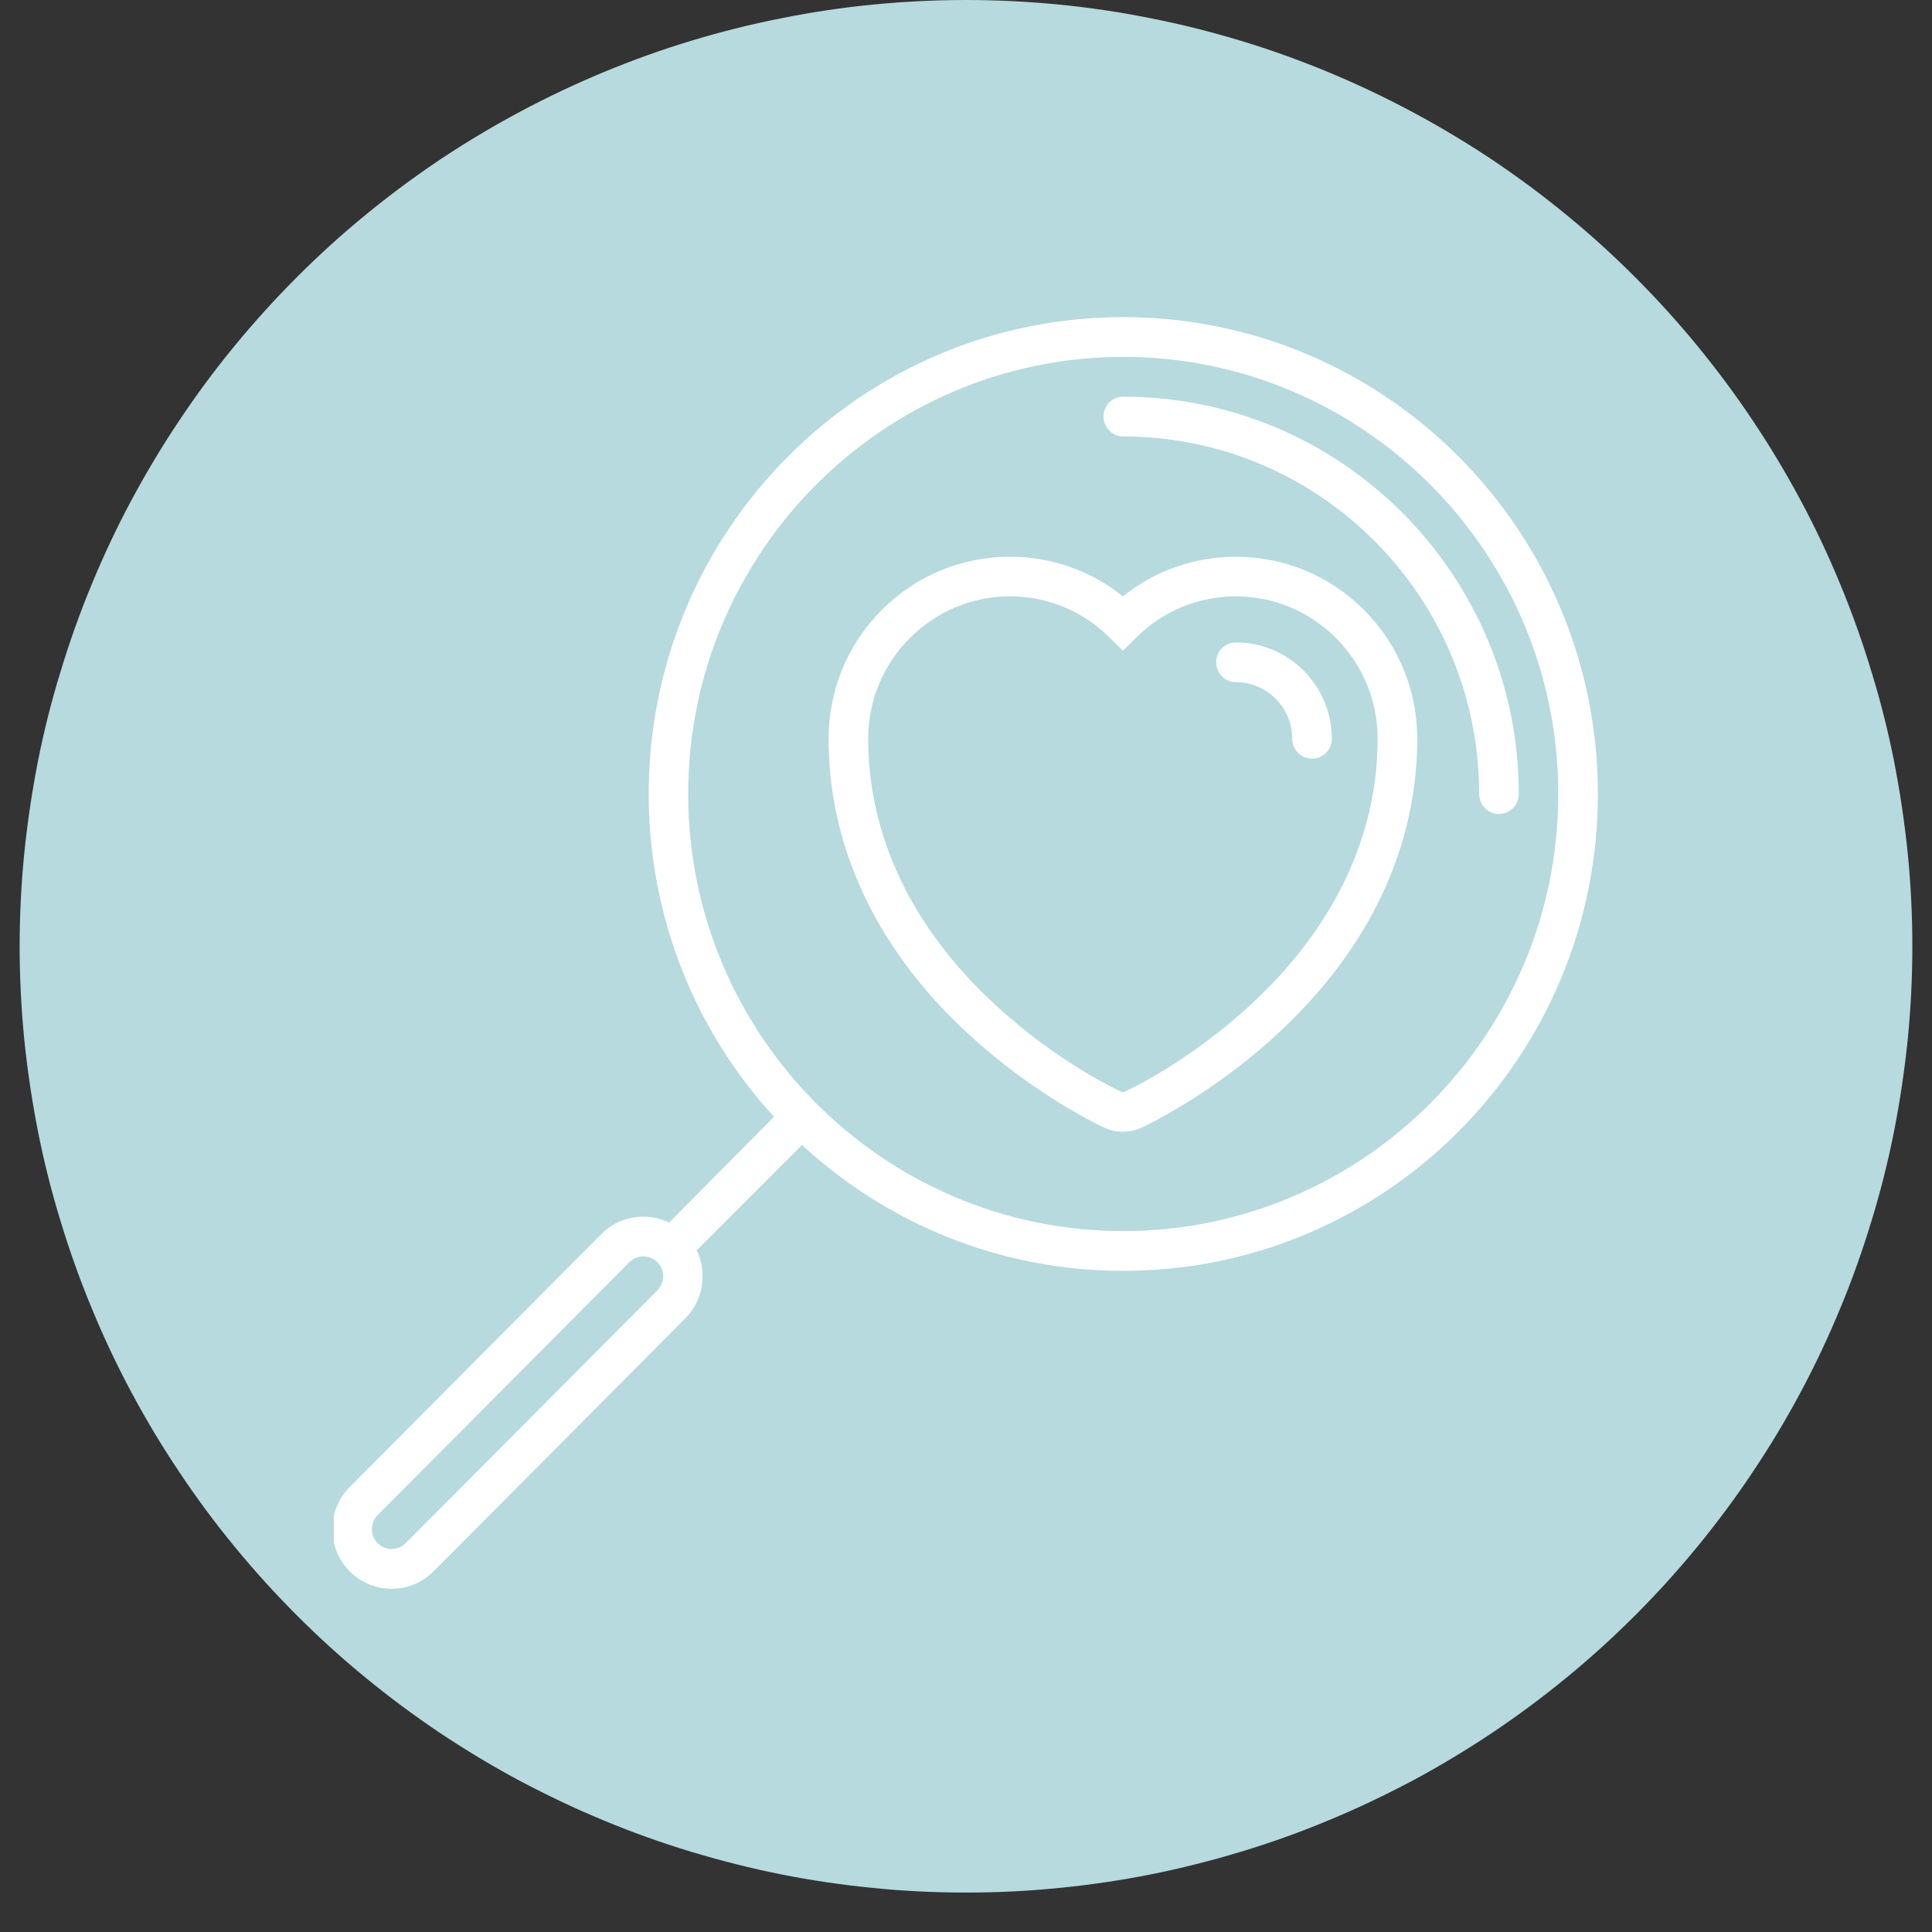 <svg xmlns="http://www.w3.org/2000/svg" xmlns:xlink="http://www.w3.org/1999/xlink" width="64" zoomAndPan="magnify" viewBox="0 0 48 48" height="64" preserveAspectRatio="xMidYMid meet" version="1.0"><rect x="0" y="0" width="48" height="48" fill="#333333" stroke="none"/><defs><clipPath id="15e88db177"><path d="M 0.488 0 L 47.508 0 L 47.508 47.02 L 0.488 47.02 Z M 0.488 0 " clip-rule="nonzero"/></clipPath><clipPath id="ef0b88d2fa"><path d="M 8.293 7.879 L 39.699 7.879 L 39.699 39.473 L 8.293 39.473 Z M 8.293 7.879 " clip-rule="nonzero"/></clipPath></defs><g clip-path="url(#15e88db177)"><path fill="#b6dade" d="M 47.512 23.512 C 47.512 24.281 47.473 25.047 47.398 25.816 C 47.32 26.582 47.207 27.34 47.059 28.098 C 46.91 28.852 46.723 29.598 46.496 30.336 C 46.273 31.07 46.016 31.797 45.719 32.508 C 45.426 33.219 45.098 33.914 44.734 34.594 C 44.371 35.273 43.977 35.93 43.547 36.57 C 43.121 37.211 42.66 37.828 42.172 38.426 C 41.684 39.02 41.168 39.59 40.625 40.133 C 40.078 40.68 39.512 41.195 38.914 41.684 C 38.32 42.172 37.703 42.629 37.062 43.059 C 36.422 43.484 35.762 43.883 35.082 44.246 C 34.402 44.605 33.707 44.938 32.996 45.23 C 32.285 45.527 31.562 45.785 30.824 46.008 C 30.086 46.23 29.344 46.418 28.586 46.57 C 27.832 46.719 27.07 46.832 26.305 46.906 C 25.539 46.984 24.77 47.02 24 47.02 C 23.23 47.02 22.461 46.984 21.695 46.906 C 20.93 46.832 20.168 46.719 19.414 46.57 C 18.656 46.418 17.914 46.23 17.176 46.008 C 16.438 45.785 15.715 45.527 15.004 45.23 C 14.293 44.938 13.598 44.605 12.918 44.246 C 12.238 43.883 11.578 43.484 10.938 43.059 C 10.297 42.629 9.68 42.172 9.086 41.684 C 8.488 41.195 7.922 40.68 7.375 40.133 C 6.832 39.59 6.316 39.02 5.828 38.426 C 5.336 37.828 4.879 37.211 4.453 36.57 C 4.023 35.93 3.629 35.273 3.266 34.594 C 2.902 33.914 2.574 33.219 2.281 32.508 C 1.984 31.797 1.727 31.07 1.504 30.336 C 1.277 29.598 1.09 28.852 0.941 28.098 C 0.793 27.34 0.68 26.582 0.602 25.816 C 0.527 25.047 0.488 24.281 0.488 23.512 C 0.488 22.738 0.527 21.973 0.602 21.207 C 0.68 20.441 0.793 19.68 0.941 18.922 C 1.09 18.168 1.277 17.422 1.504 16.688 C 1.727 15.949 1.984 15.227 2.281 14.512 C 2.574 13.801 2.902 13.105 3.266 12.426 C 3.629 11.75 4.023 11.09 4.453 10.449 C 4.879 9.809 5.336 9.191 5.828 8.594 C 6.316 8 6.832 7.43 7.375 6.887 C 7.922 6.34 8.488 5.824 9.086 5.336 C 9.68 4.848 10.297 4.391 10.938 3.961 C 11.578 3.535 12.238 3.141 12.918 2.777 C 13.598 2.414 14.293 2.086 15.004 1.789 C 15.715 1.496 16.438 1.234 17.176 1.012 C 17.914 0.789 18.656 0.602 19.414 0.453 C 20.168 0.301 20.93 0.188 21.695 0.113 C 22.461 0.039 23.23 0 24 0 C 24.77 0 25.539 0.039 26.305 0.113 C 27.07 0.188 27.832 0.301 28.586 0.453 C 29.344 0.602 30.086 0.789 30.824 1.012 C 31.562 1.234 32.285 1.496 32.996 1.789 C 33.707 2.086 34.402 2.414 35.082 2.777 C 35.762 3.141 36.422 3.535 37.062 3.961 C 37.703 4.391 38.32 4.848 38.914 5.336 C 39.512 5.824 40.078 6.34 40.625 6.887 C 41.168 7.43 41.684 8 42.172 8.594 C 42.66 9.191 43.121 9.809 43.547 10.449 C 43.977 11.09 44.371 11.75 44.734 12.426 C 45.098 13.105 45.426 13.801 45.719 14.512 C 46.016 15.227 46.273 15.949 46.496 16.688 C 46.723 17.422 46.91 18.168 47.059 18.922 C 47.207 19.68 47.32 20.441 47.398 21.207 C 47.473 21.973 47.512 22.738 47.512 23.512 Z M 47.512 23.512 " fill-opacity="1" fill-rule="nonzero"/></g><path fill="#ffffff" d="M 24.715 24.953 C 26.266 26.391 27.789 27.094 27.852 27.121 C 27.867 27.129 27.883 27.133 27.898 27.133 C 27.914 27.133 27.93 27.129 27.945 27.121 C 28.008 27.094 29.527 26.391 31.082 24.953 C 33.141 23.051 34.227 20.77 34.227 18.355 C 34.227 17.41 33.859 16.523 33.195 15.855 C 32.527 15.188 31.645 14.816 30.707 14.816 C 29.777 14.816 28.902 15.176 28.242 15.828 L 27.898 16.168 L 27.555 15.828 C 26.895 15.176 26.02 14.816 25.09 14.816 C 24.152 14.816 23.27 15.188 22.602 15.855 C 21.938 16.523 21.57 17.41 21.57 18.355 C 21.57 20.77 22.656 23.051 24.715 24.953 Z M 25.09 13.832 C 26.125 13.832 27.105 14.18 27.898 14.816 C 28.691 14.18 29.672 13.832 30.707 13.832 C 31.906 13.832 33.039 14.301 33.891 15.156 C 34.742 16.012 35.211 17.148 35.211 18.355 C 35.211 21.055 34.012 23.586 31.746 25.68 C 30.078 27.223 28.422 27.988 28.352 28.02 C 28.207 28.086 28.055 28.117 27.898 28.117 C 27.742 28.117 27.59 28.086 27.445 28.02 C 27.375 27.988 25.715 27.223 24.051 25.68 C 23.914 25.555 23.781 25.43 23.652 25.301 C 21.645 23.281 20.586 20.891 20.586 18.355 C 20.586 17.148 21.055 16.012 21.906 15.156 C 22.758 14.301 23.891 13.832 25.09 13.832 " fill-opacity="1" fill-rule="nonzero"/><path fill="#ffffff" d="M 30.707 15.961 C 31.34 15.961 31.938 16.211 32.391 16.664 C 32.84 17.117 33.09 17.719 33.09 18.355 C 33.09 18.629 32.867 18.848 32.598 18.848 C 32.324 18.848 32.105 18.629 32.105 18.355 C 32.105 17.98 31.961 17.629 31.695 17.363 C 31.43 17.094 31.078 16.949 30.707 16.949 C 30.57 16.949 30.449 16.895 30.359 16.805 C 30.27 16.715 30.215 16.59 30.215 16.453 C 30.215 16.184 30.434 15.961 30.707 15.961 " fill-opacity="1" fill-rule="nonzero"/><path fill="#ffffff" d="M 27.906 10.844 C 27.637 10.844 27.418 10.621 27.418 10.348 C 27.418 10.074 27.637 9.855 27.906 9.855 C 33.324 9.855 37.734 14.285 37.734 19.727 C 37.734 20 37.512 20.223 37.242 20.223 C 36.969 20.223 36.75 20 36.75 19.727 C 36.75 14.828 32.785 10.844 27.906 10.844 " fill-opacity="1" fill-rule="nonzero"/><g clip-path="url(#ef0b88d2fa)"><path fill="#ffffff" d="M 9.383 38.34 C 9.508 38.465 9.656 38.484 9.73 38.484 C 9.805 38.484 9.953 38.465 10.078 38.34 L 16.332 32.059 C 16.523 31.863 16.523 31.551 16.332 31.359 C 16.207 31.234 16.059 31.215 15.984 31.215 C 15.906 31.215 15.762 31.234 15.637 31.359 L 9.383 37.641 C 9.191 37.836 9.191 38.148 9.383 38.34 Z M 27.906 30.586 C 33.867 30.586 38.715 25.715 38.715 19.727 C 38.715 13.738 33.867 8.867 27.906 8.867 C 21.949 8.867 17.098 13.738 17.098 19.727 C 17.098 25.715 21.949 30.586 27.906 30.586 Z M 8.688 36.945 L 14.941 30.66 C 15.23 30.371 15.605 30.227 15.984 30.227 C 16.203 30.227 16.422 30.277 16.625 30.375 C 16.641 30.355 19.23 27.746 19.23 27.746 C 17.297 25.637 16.117 22.82 16.117 19.727 C 16.117 13.184 21.395 7.879 27.906 7.879 C 34.418 7.879 39.699 13.184 39.699 19.727 C 39.699 26.27 34.418 31.574 27.906 31.574 C 24.828 31.574 22.023 30.387 19.926 28.445 C 19.926 28.445 17.332 31.047 17.309 31.062 C 17.574 31.613 17.48 32.297 17.027 32.754 L 10.773 39.039 C 10.484 39.328 10.109 39.473 9.73 39.473 C 9.352 39.473 8.977 39.328 8.688 39.039 C 8.113 38.461 8.113 37.523 8.688 36.945 " fill-opacity="1" fill-rule="nonzero"/></g></svg>
